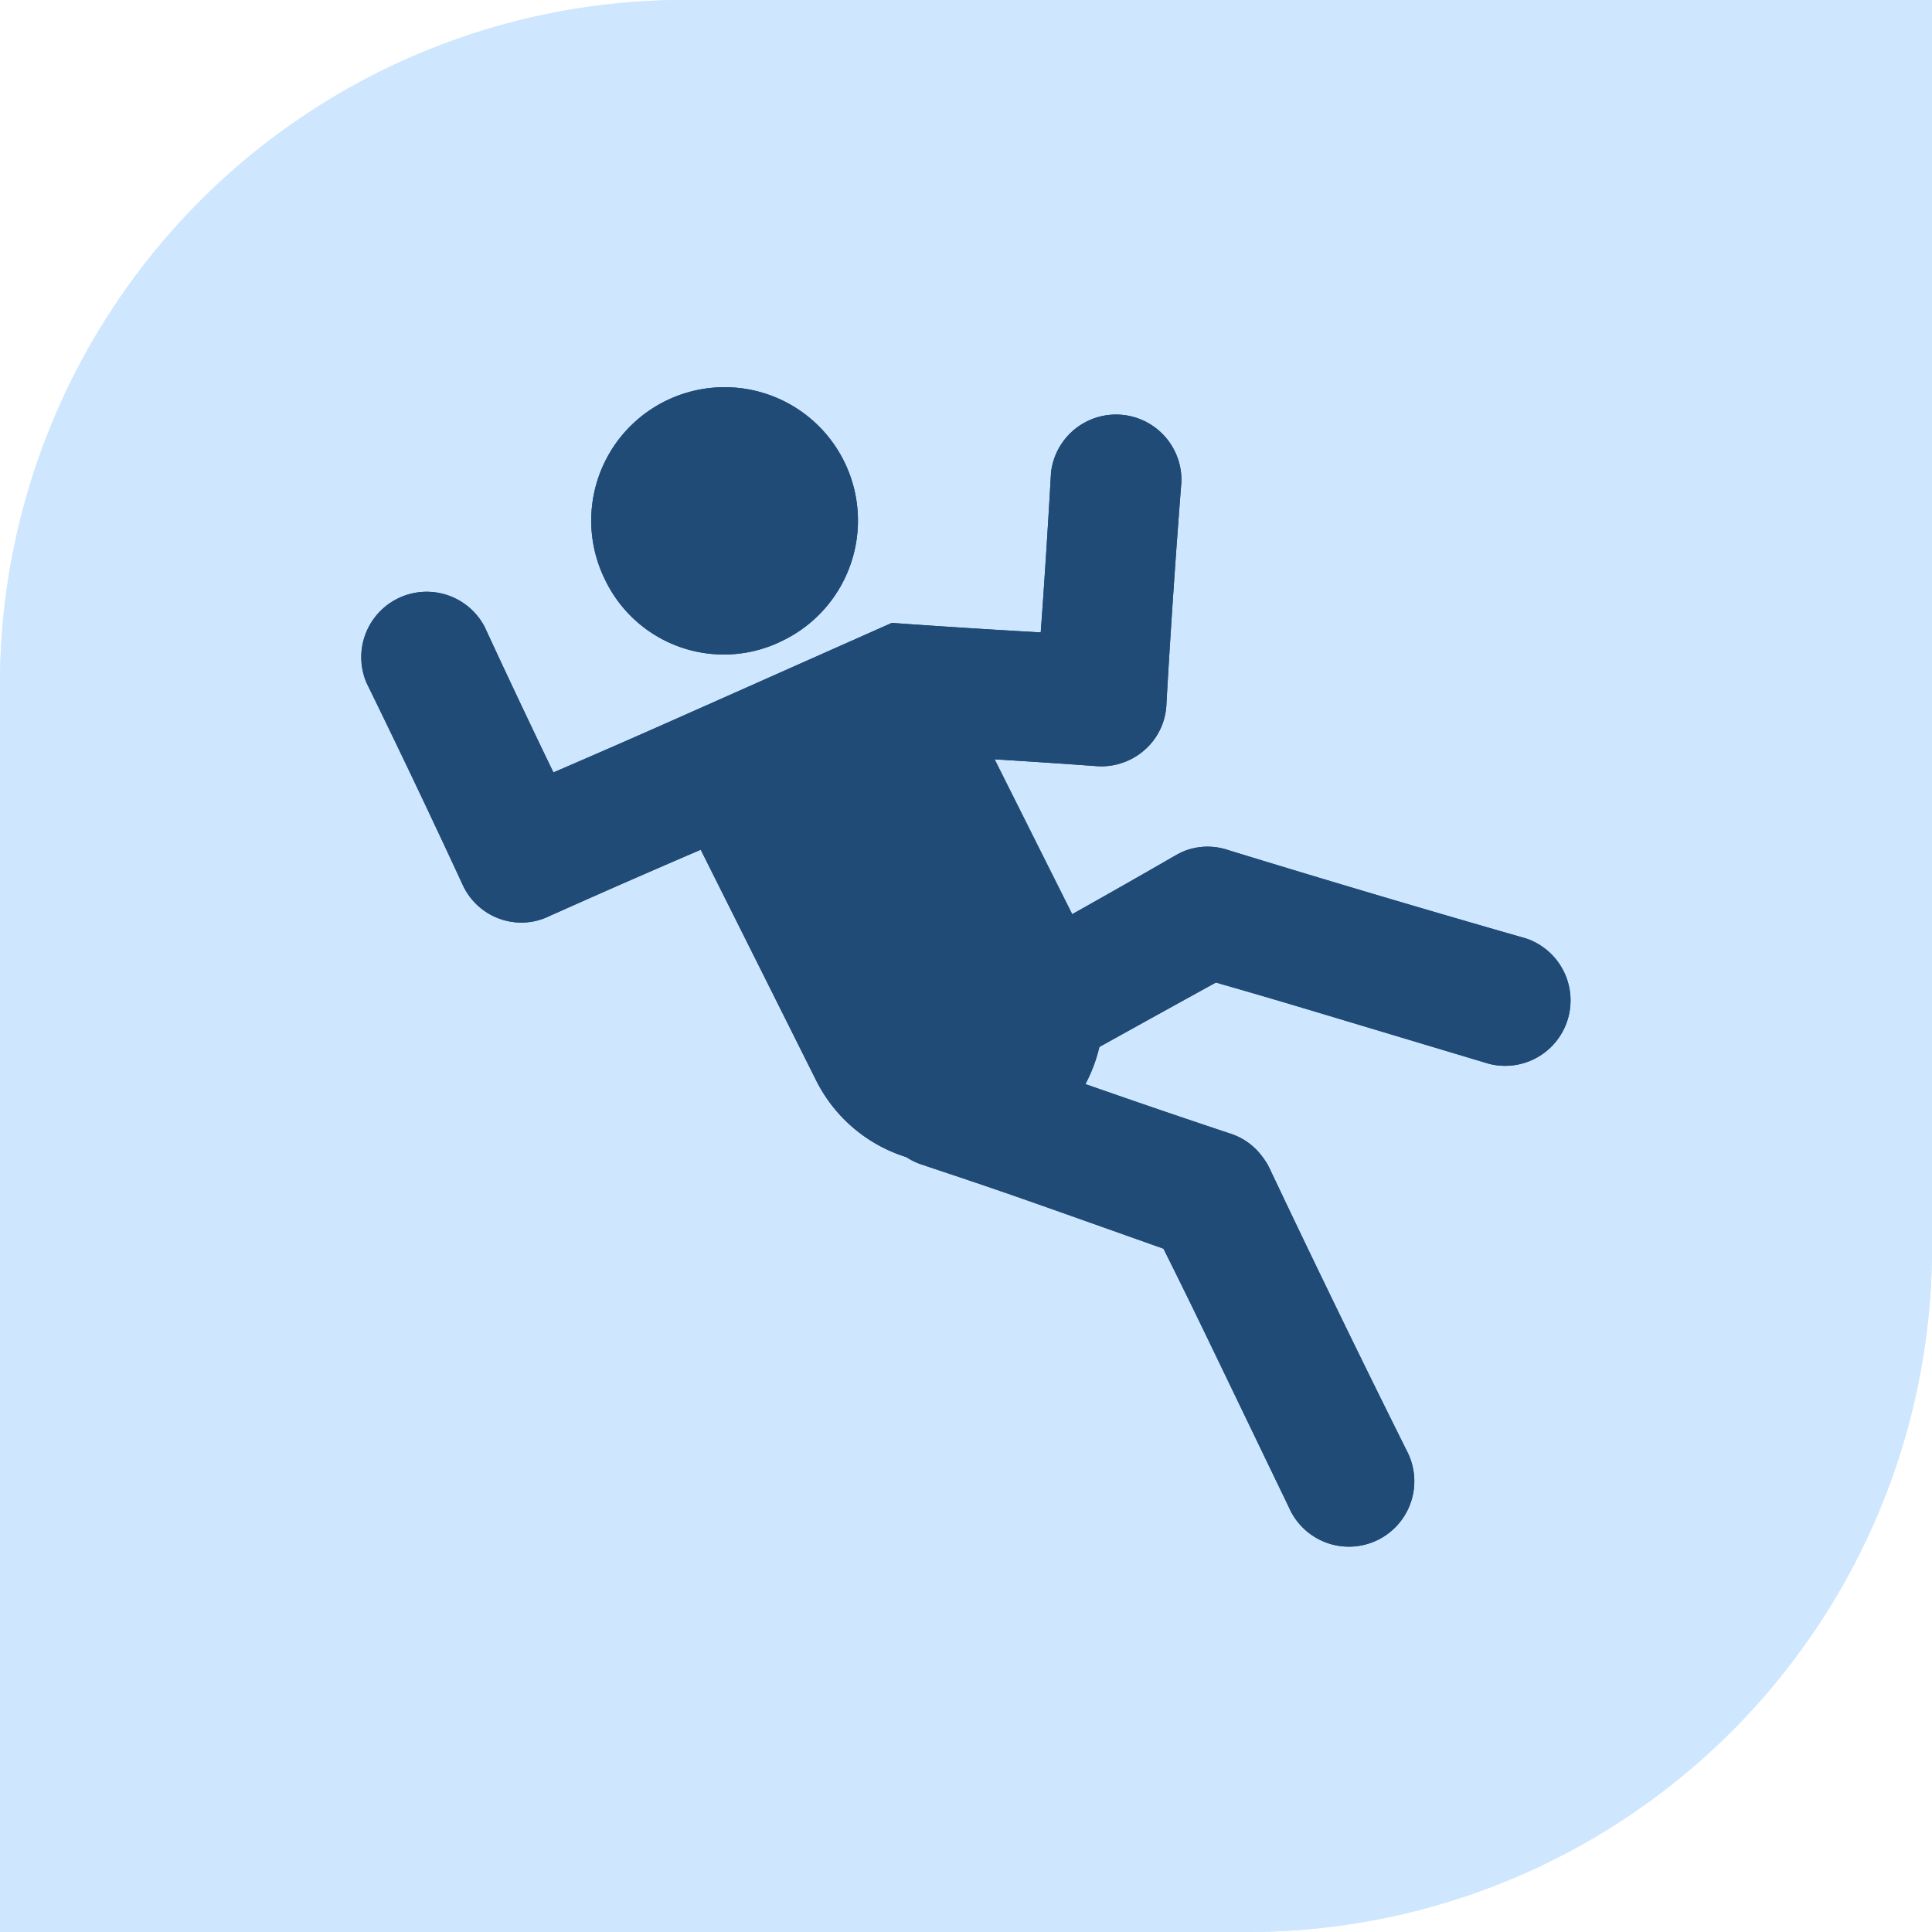 <svg xmlns="http://www.w3.org/2000/svg" width="127" height="127"><path fill="#cee7ff" d="M45 0h82v82a45 45 0 0 1-45 45H0V45A45 45 0 0 1 45 0Z" data-name="Rectangle 105"></path><path fill="#cee7ff" d="M45 0h82v82a45 45 0 0 1-45 45H0V45A45 45 0 0 1 45 0Z" data-name="Rectangle 110"></path><g fill="#204b77" data-name="image (45)"><path d="M51.548 42.062a8.767 8.767 0 1 0-11.758-3.921 8.656 8.656 0 0 0 11.758 3.921Z" data-name="Path 21"></path><path d="M58.624 40.946q4.892.35 9.789.624.38-5.242.675-10.495a4.3 4.3 0 0 1 8.572.593q-.563 7.2-.974 14.4l-.015.3a4.023 4.023 0 0 1-.122.791v.005a4.218 4.218 0 0 1-.928 1.755.329.329 0 0 1-.041.046c-.015.015-.03.036-.046.051l-.076.076a4.313 4.313 0 0 1-3.069 1.283h-.105c-.051 0-.1-.005-.152-.01l-.213-.015h-.005q-3.264-.236-6.533-.436l5.1 10.18q3.241-1.818 6.457-3.672c.137-.081.274-.157.411-.233a4.356 4.356 0 0 1 .624-.294.287.287 0 0 1 .061-.02 4.21 4.21 0 0 1 2.577-.035l.644.2q9.51 2.914 19.082 5.656a4.3 4.3 0 0 1-2.445 8.237c-12.97-3.885-13.228-3.987-17.966-5.346a2483.884 2483.884 0 0 0-7.659 4.235 10.057 10.057 0 0 1-.918 2.44q4.778 1.674 9.576 3.272a4.2 4.2 0 0 1 2.014 1.446c.005.005.005.005.005.01a4.149 4.149 0 0 1 .522.837q4.405 9.3 8.993 18.509a4.3 4.3 0 1 1-7.73 3.753c-5.945-12.326-5.985-12.457-8.248-17.007-11.093-3.936-10.312-3.662-15.922-5.539a4.325 4.325 0 0 1-.984-.482 9.928 9.928 0 0 1-5.929-5.047q-3.789-7.578-7.583-15.156-4.809 2.062-9.587 4.2h-.005c-.162.071-.33.147-.492.223a4.168 4.168 0 0 1-1.674.365h-.076a4.252 4.252 0 0 1-3.8-2.45c-.076-.162-.147-.325-.223-.482q-2.99-6.452-6.117-12.838a4.3 4.3 0 0 1 7.766-3.677q2.222 4.808 4.524 9.576 4.139-1.78 8.258-3.611Z" data-name="Path 22"></path></g><g fill="#204b77" data-name="image (45)"><path d="M51.548 42.062a8.767 8.767 0 1 0-11.758-3.921 8.656 8.656 0 0 0 11.758 3.921Z" data-name="Path 21"></path><path d="M58.624 40.946q4.892.35 9.789.624.38-5.242.675-10.495a4.3 4.3 0 0 1 8.572.593q-.563 7.2-.974 14.4l-.015.3a4.023 4.023 0 0 1-.122.791v.005a4.218 4.218 0 0 1-.928 1.755.329.329 0 0 1-.041.046c-.015.015-.03.036-.046.051l-.076.076a4.313 4.313 0 0 1-3.069 1.283h-.105c-.051 0-.1-.005-.152-.01l-.213-.015h-.005q-3.264-.236-6.533-.436l5.1 10.18q3.241-1.818 6.457-3.672c.137-.081.274-.157.411-.233a4.356 4.356 0 0 1 .624-.294.287.287 0 0 1 .061-.02 4.21 4.21 0 0 1 2.577-.035l.644.2q9.51 2.914 19.082 5.656a4.3 4.3 0 0 1-2.445 8.237c-12.97-3.885-13.228-3.987-17.966-5.346a2483.884 2483.884 0 0 0-7.659 4.235 10.057 10.057 0 0 1-.918 2.44q4.778 1.674 9.576 3.272a4.2 4.2 0 0 1 2.014 1.446c.005.005.005.005.005.01a4.149 4.149 0 0 1 .522.837q4.405 9.3 8.993 18.509a4.3 4.3 0 1 1-7.73 3.753c-5.945-12.326-5.985-12.457-8.248-17.007-11.093-3.936-10.312-3.662-15.922-5.539a4.325 4.325 0 0 1-.984-.482 9.928 9.928 0 0 1-5.929-5.047q-3.789-7.578-7.583-15.156-4.809 2.062-9.587 4.2h-.005c-.162.071-.33.147-.492.223a4.168 4.168 0 0 1-1.674.365h-.076a4.252 4.252 0 0 1-3.8-2.45c-.076-.162-.147-.325-.223-.482q-2.99-6.452-6.117-12.838a4.3 4.3 0 0 1 7.766-3.677q2.222 4.808 4.524 9.576 4.139-1.78 8.258-3.611Z" data-name="Path 22"></path></g></svg>